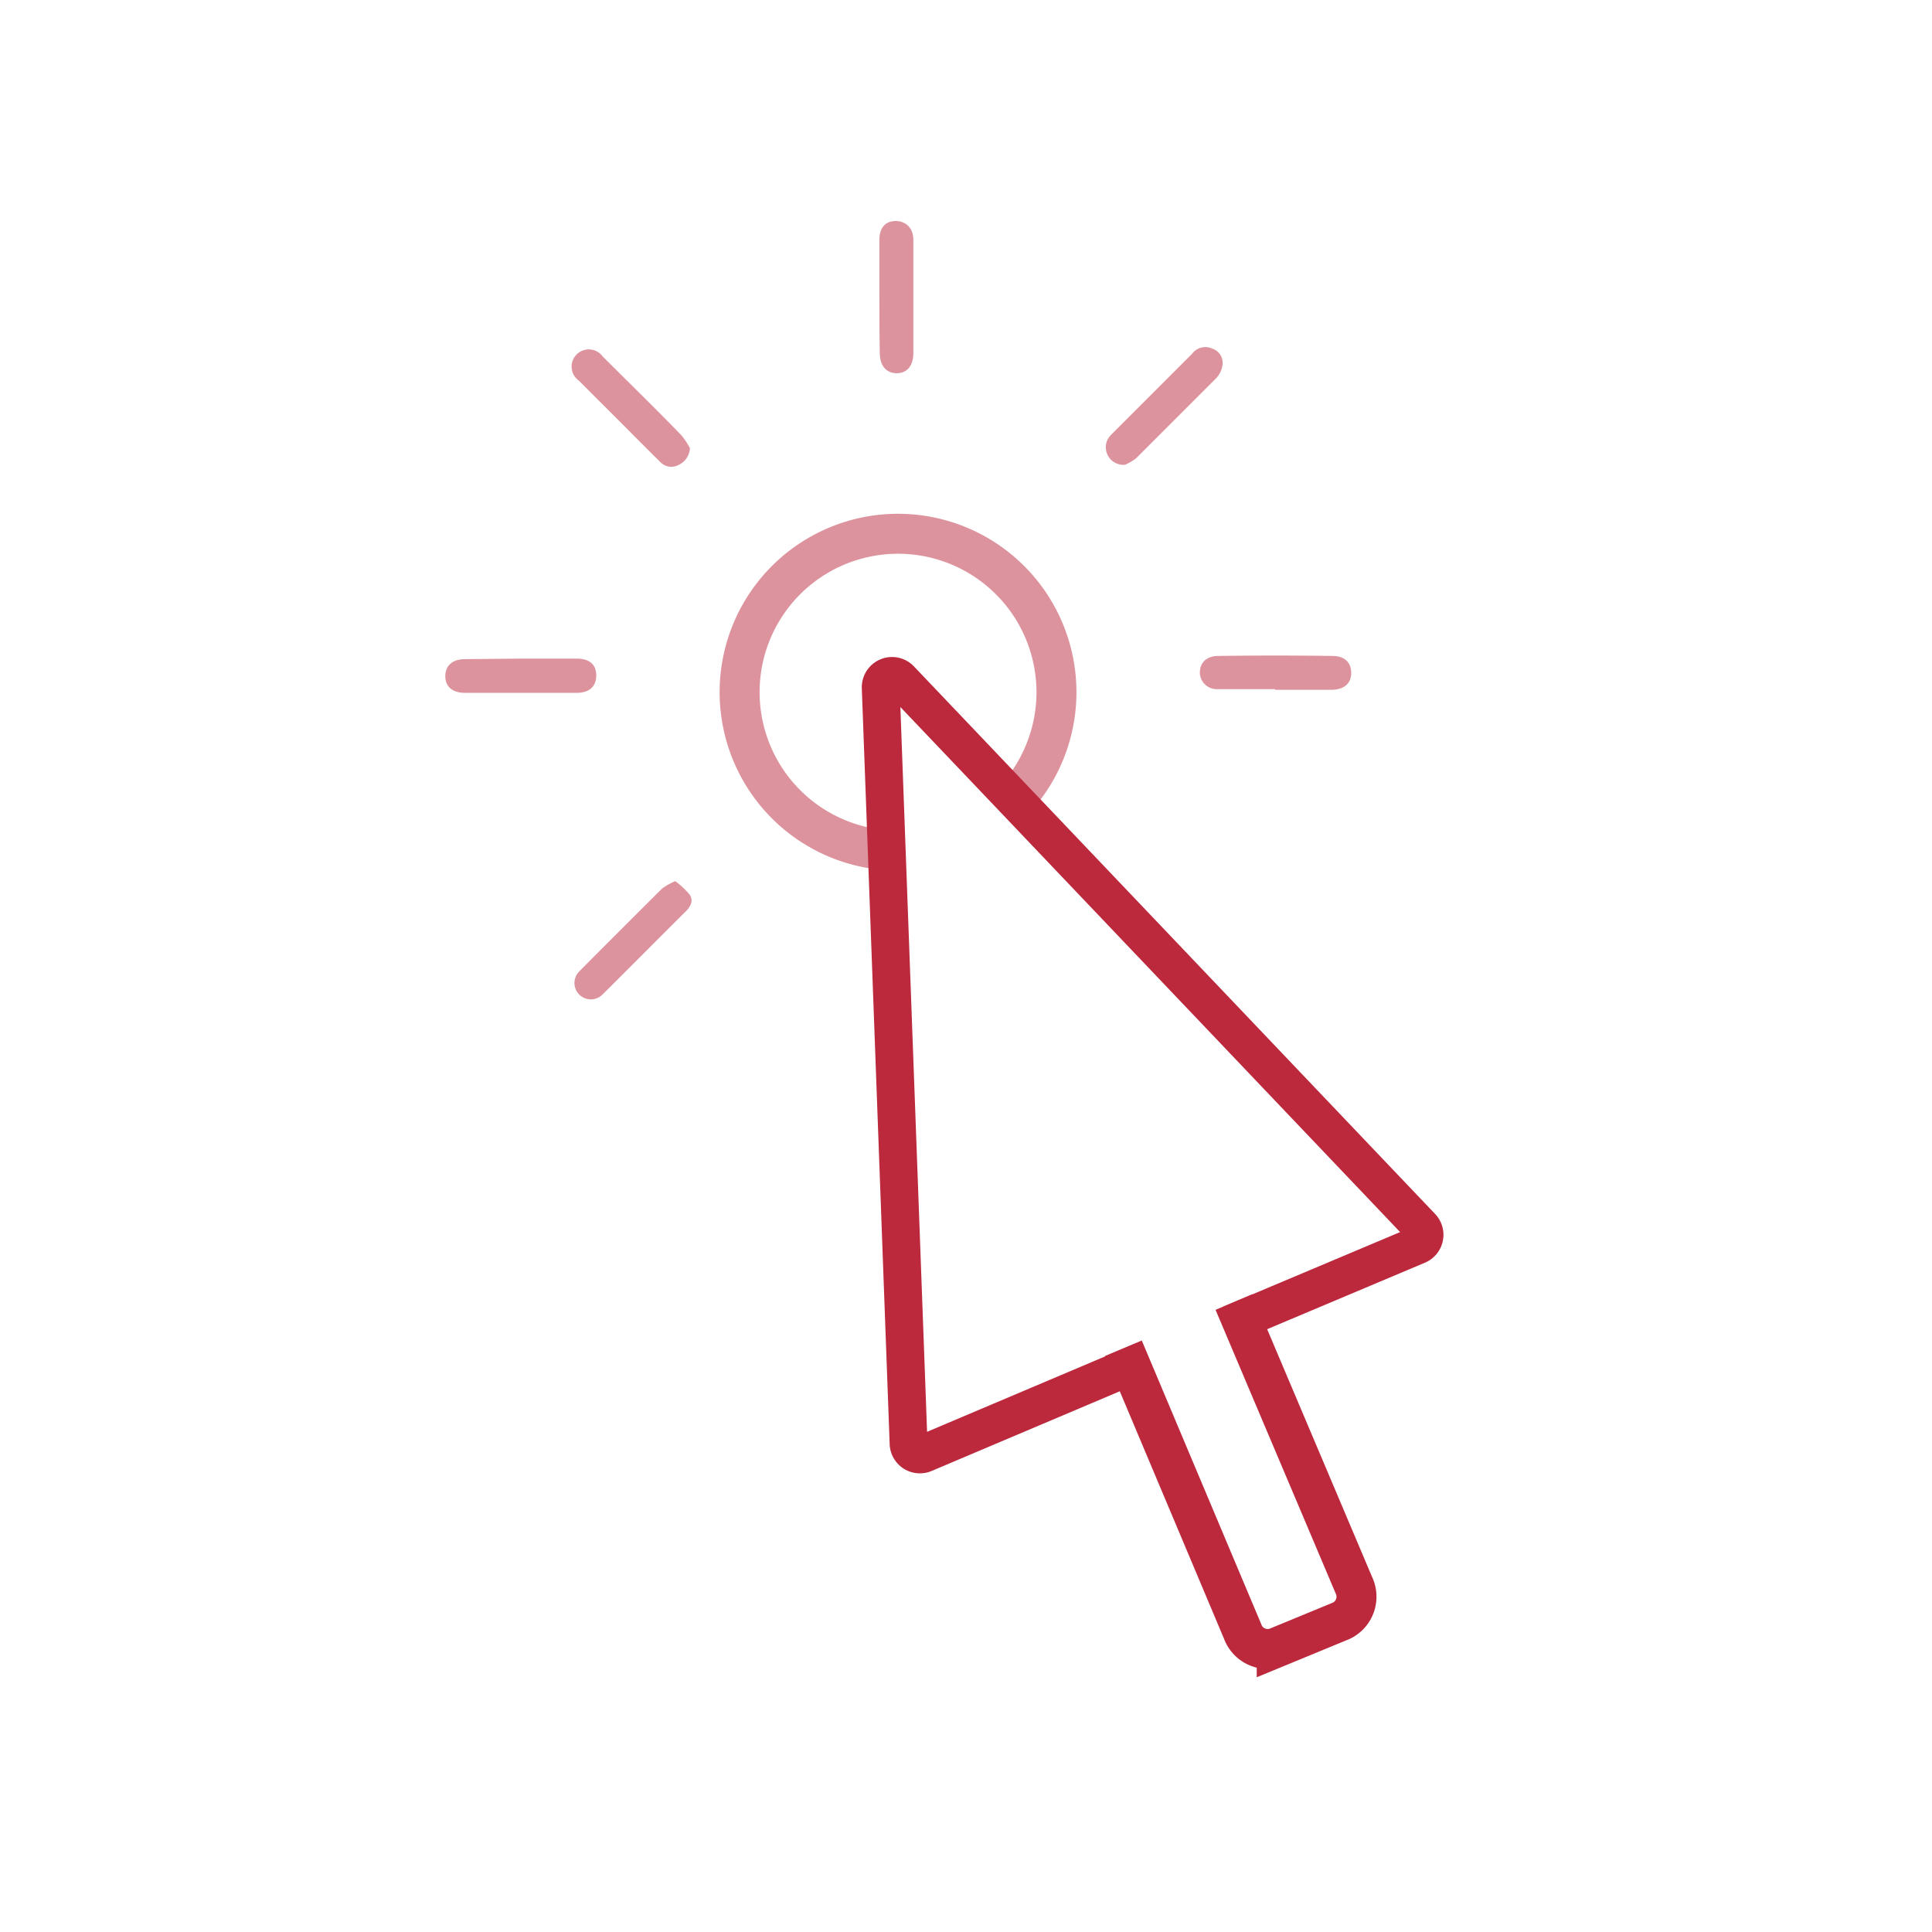 <svg id="Layer_1" data-name="Layer 1" xmlns="http://www.w3.org/2000/svg" viewBox="0 0 145 145"><defs><style>.cls-1{fill:#bc293d;}.cls-1,.cls-2{opacity:0.5;}.cls-2,.cls-3,.cls-4{fill:none;stroke:#bc293d;stroke-miterlimit:10;}.cls-2,.cls-4{stroke-width:3px;}.cls-3{stroke-width:2.84px;}</style></defs><path class="cls-1" d="M84.44,34.88A1.32,1.32,0,0,1,83.12,33a2.07,2.07,0,0,1,.34-.44l6-6A1.25,1.25,0,0,1,91,26.17a1.12,1.12,0,0,1,.75,1.22,1.75,1.75,0,0,1-.48,1q-3,3-6,6A3.76,3.76,0,0,1,84.44,34.88Z"/><path class="cls-1" d="M66,22.22c0-1.4,0-2.81,0-4.22,0-.88.42-1.37,1.14-1.41S68.54,17,68.55,18c0,1.83,0,3.66,0,5.49,0,1,0,2,0,3s-.51,1.54-1.28,1.52-1.23-.57-1.24-1.5C66,25,66,23.63,66,22.22Z"/><path class="cls-1" d="M51.78,33.63a1.47,1.47,0,0,1-.84,1.26,1.15,1.15,0,0,1-1.42-.25c-.92-.91-1.83-1.82-2.74-2.74-1.11-1.11-2.23-2.22-3.33-3.33a1.29,1.29,0,1,1,1.78-1.82c2,2,4,3.94,5.92,5.93A6.26,6.26,0,0,1,51.78,33.63Z"/><path class="cls-1" d="M50.68,66.13a6.49,6.49,0,0,1,1.07,1c.3.43.12.87-.26,1.25-2.1,2.08-4.18,4.19-6.28,6.27a1.23,1.23,0,1,1-1.73-1.75q3.1-3.12,6.22-6.22A5,5,0,0,1,50.68,66.13Z"/><path class="cls-1" d="M39.11,49.43h4.16c1,0,1.49.46,1.48,1.29S44.2,52,43.28,52H34.9c-.94,0-1.47-.46-1.48-1.23s.5-1.3,1.47-1.3Z"/><path class="cls-2" d="M67.4,63.84c-.29,0-.57,0-.85,0"/><path class="cls-2" d="M66.55,63.81A11.89,11.89,0,1,1,76.15,60"/><path class="cls-1" d="M95.7,51.72c-1.43,0-2.86,0-4.29,0a1.27,1.27,0,0,1-1.36-1.22c0-.74.47-1.26,1.37-1.27q4.29-.06,8.58,0c.92,0,1.39.49,1.41,1.24s-.45,1.27-1.42,1.3c-1.43,0-2.86,0-4.29,0Z"/><path class="cls-3" d="M92.32,99.39l14.07-5.93a.85.85,0,0,0,.29-1.37L67.57,51a.85.85,0,0,0-1.47.62l2.09,56.72a.85.85,0,0,0,1.18.75L85,102.47"/><line class="cls-3" x1="85" y1="102.47" x2="85.85" y2="102.11"/><path class="cls-4" d="M92.61,97.72l9,21.25a2,2,0,0,1-.94,2.67l-4.85,2a2,2,0,0,1-2.56-1.2l-8.95-21.25"/></svg>